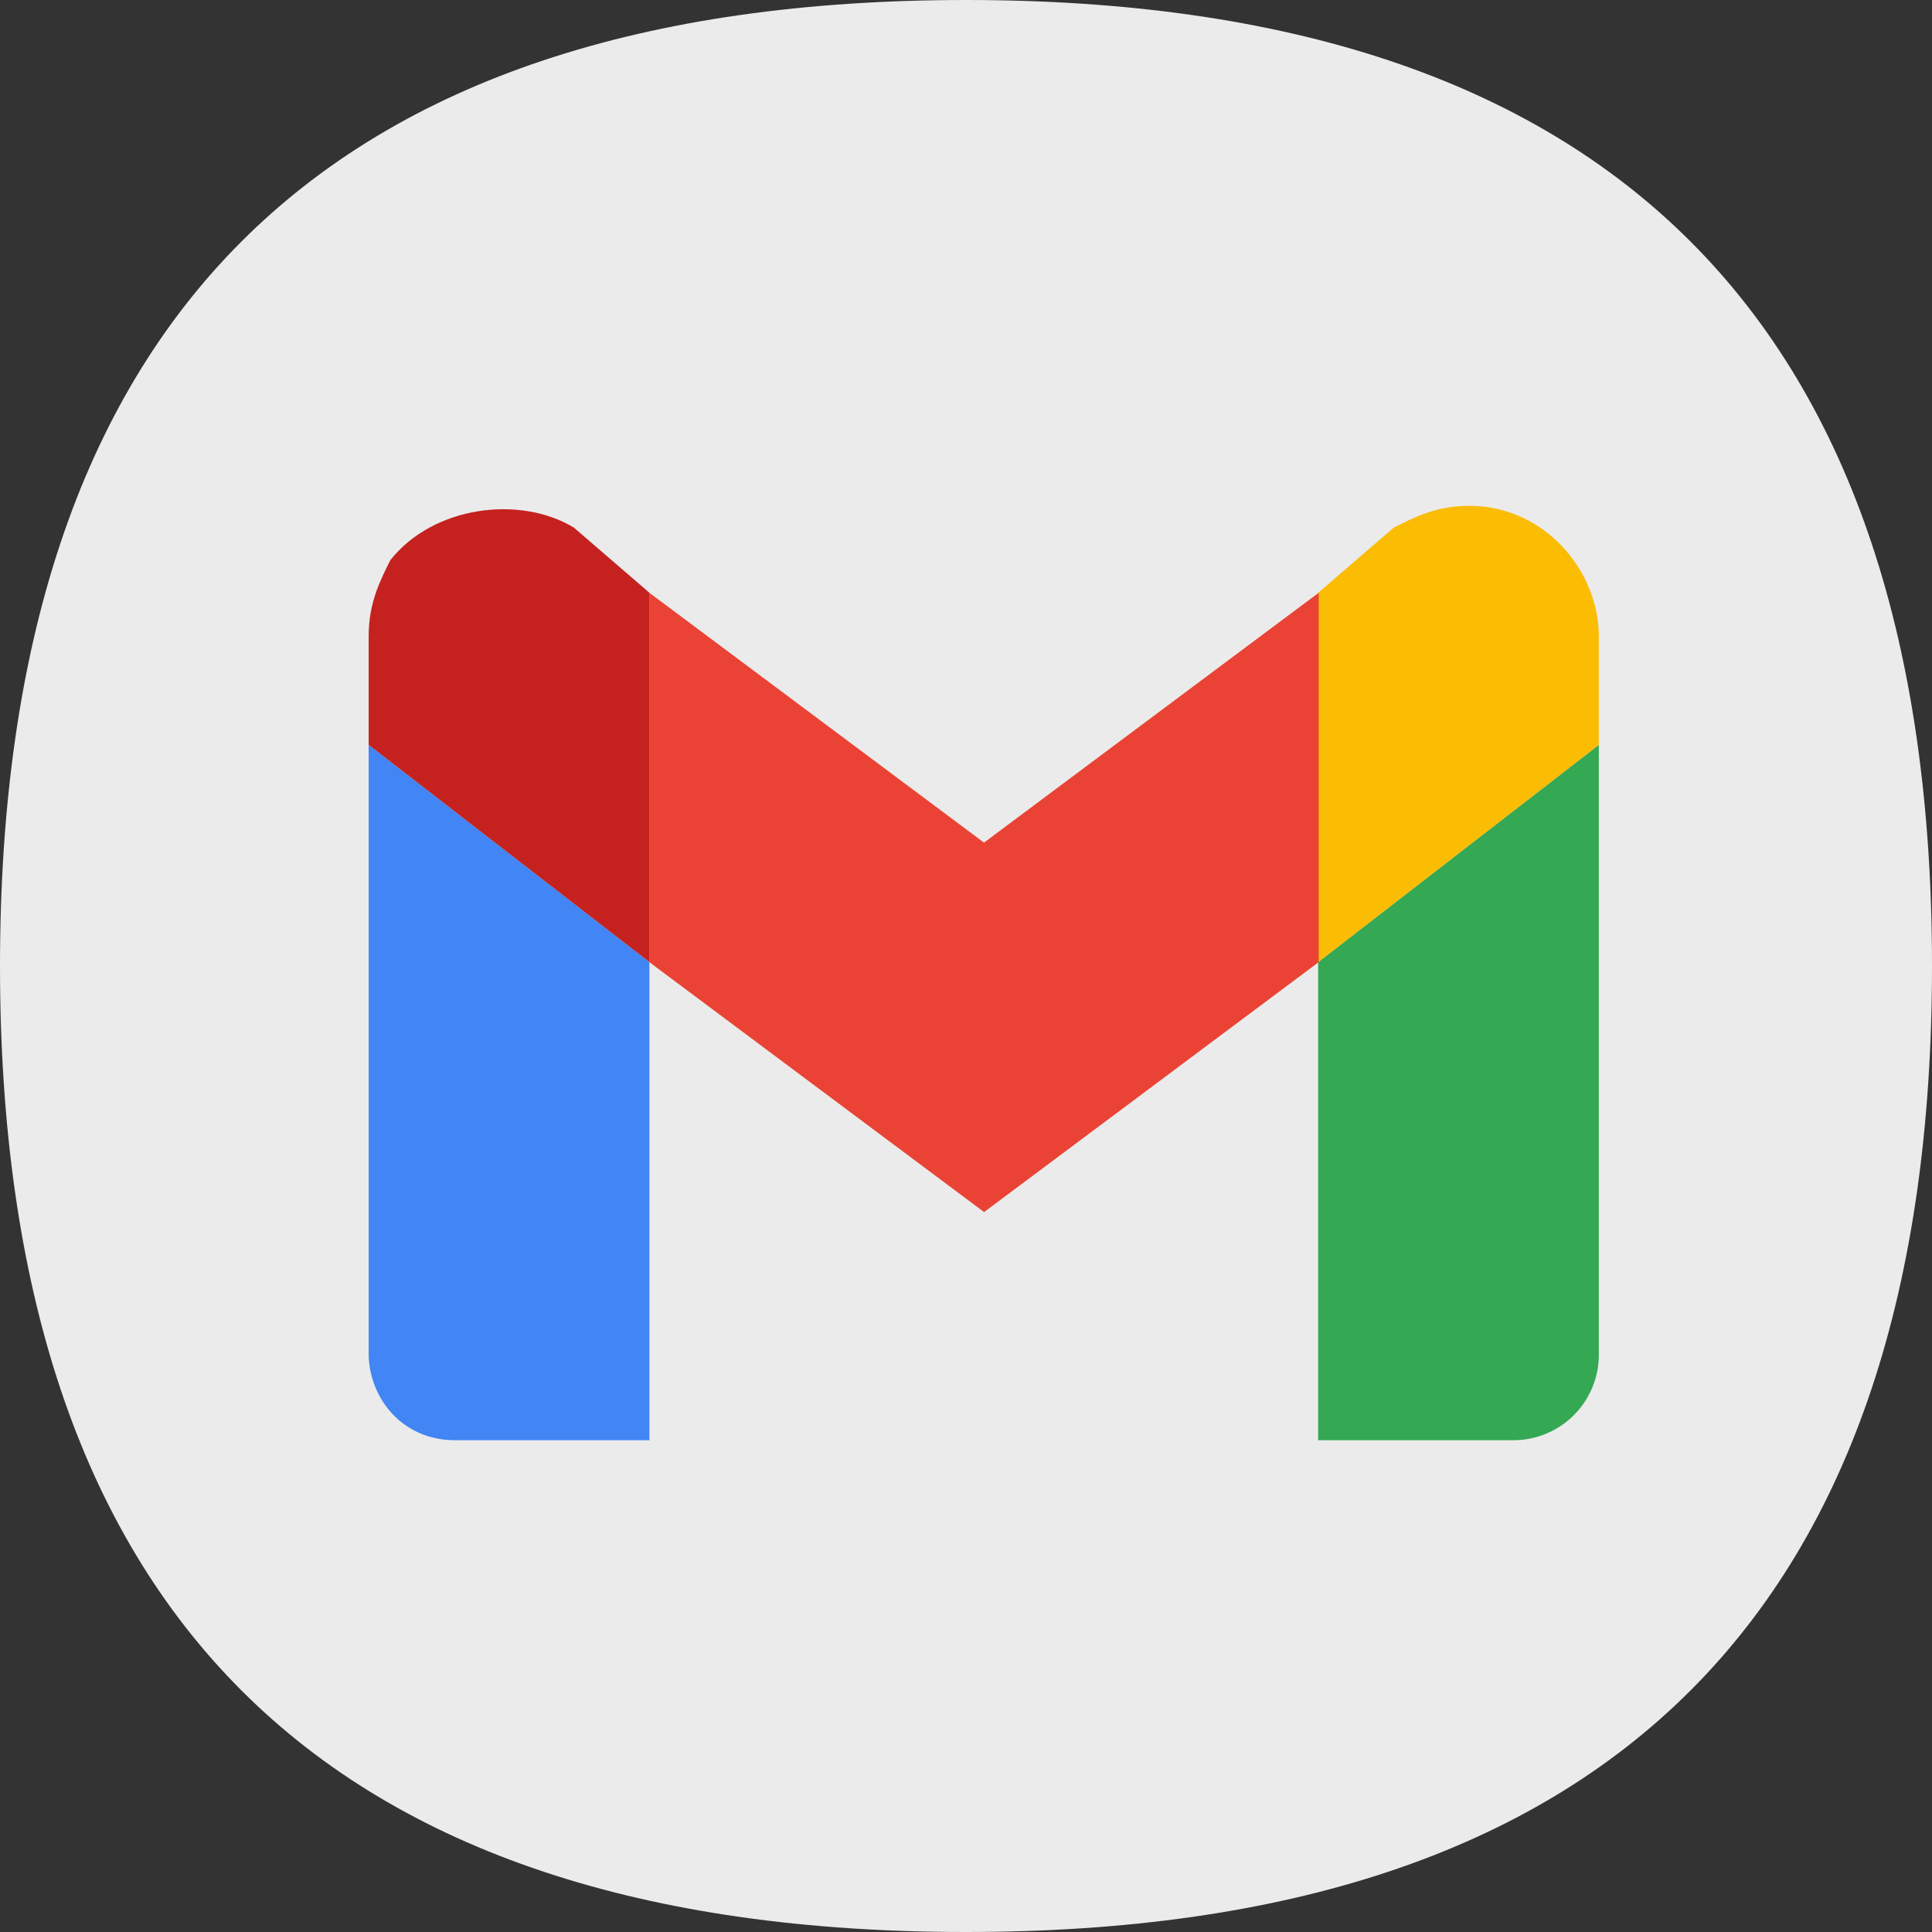 <?xml version="1.0" standalone="no"?><!DOCTYPE svg PUBLIC "-//W3C//DTD SVG 1.1//EN" "http://www.w3.org/Graphics/SVG/1.1/DTD/svg11.dtd"><svg t="1752504821851" class="icon" viewBox="0 0 1024 1024" version="1.1" xmlns="http://www.w3.org/2000/svg" p-id="37154" xmlns:xlink="http://www.w3.org/1999/xlink" width="200" height="200"><rect x="0" y="0" width="1024" height="1024" fill="#333333" stroke="none"/><path d="M0 0m512 0l0 0q512 0 512 512l0 0q0 512-512 512l0 0q-512 0-512-512l0 0q0-512 512-512Z" fill="#EBEBEB" p-id="37155"></path><path d="M241.199 763.345h103.005v-253.393L195.398 394.799v322.467c0 23.04 17.175 46.08 45.801 46.08z" fill="#4285F4" p-id="37156"></path><path d="M698.647 763.345h103.005a45.289 45.289 0 0 0 45.754-46.08V394.799l-148.759 115.153V763.345z" fill="#34A853" p-id="37157"></path><path d="M698.647 314.182v195.77l148.759-115.153V337.222c0-34.537-28.625-69.12-68.655-69.12-17.222 0-28.625 5.772-40.029 11.543l-40.076 34.537z" fill="#FBBC04" p-id="37158"></path><path d="M344.157 509.952V314.182l177.385 132.422 177.385-132.422v195.77l-177.338 132.468-177.431-132.468z" fill="#EA4335" p-id="37159"></path><path d="M195.398 337.222v57.577l148.806 115.153V314.182l-40.029-34.537c-28.625-17.315-74.473-11.543-97.28 17.222-5.772 11.543-11.497 23.087-11.497 40.355z" fill="#C5221F" p-id="37160"></path></svg>
